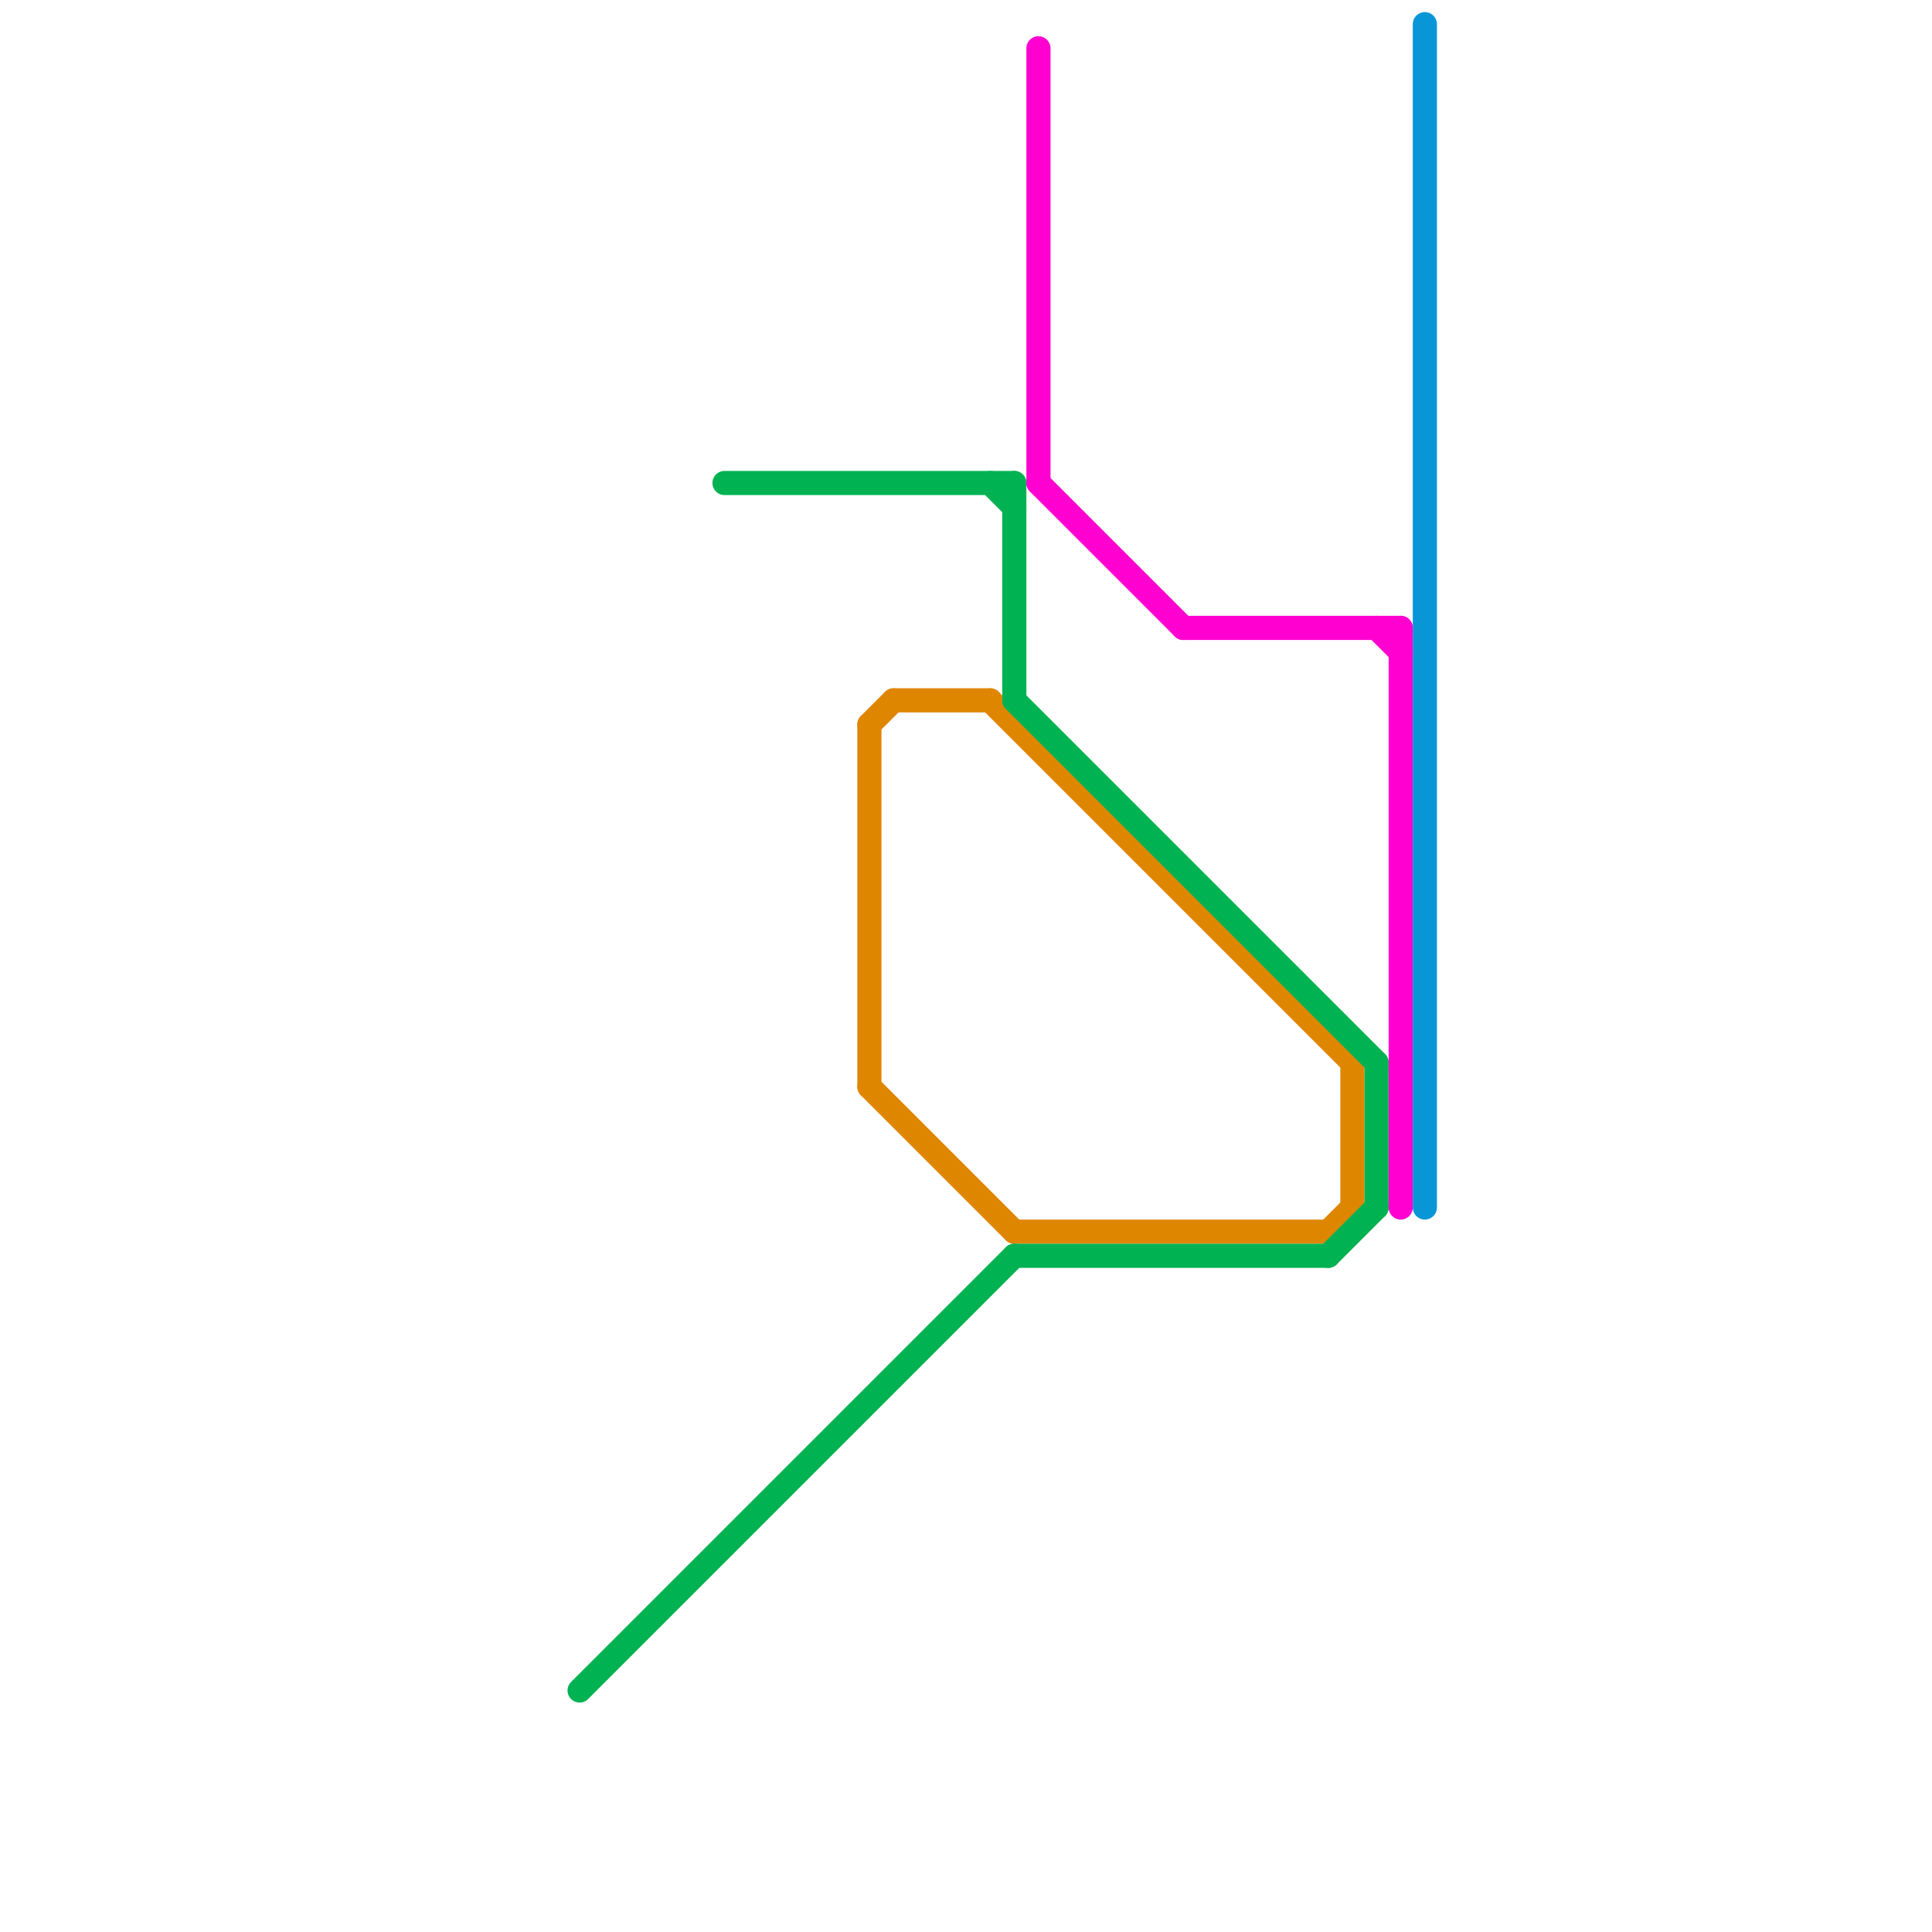 
<svg version="1.1" xmlns="http://www.w3.org/2000/svg" viewBox="0 0 80 80">
<style>text { font: 1px Helvetica; font-weight: 600; white-space: pre; dominant-baseline: central; } line { stroke-width: 1; fill: none; stroke-linecap: round; stroke-linejoin: round; } .c0 { stroke: #df8600 } .c1 { stroke: #00b251 } .c2 { stroke: #0896d7 } .c3 { stroke: #ff00d0 }</style><defs></defs><line class="c0" x1="41" y1="29" x2="56" y2="44"/><line class="c0" x1="55" y1="51" x2="56" y2="50"/><line class="c0" x1="36" y1="30" x2="37" y2="29"/><line class="c0" x1="42" y1="51" x2="55" y2="51"/><line class="c0" x1="56" y1="44" x2="56" y2="50"/><line class="c0" x1="36" y1="30" x2="36" y2="45"/><line class="c0" x1="37" y1="29" x2="41" y2="29"/><line class="c0" x1="36" y1="45" x2="42" y2="51"/><line class="c1" x1="57" y1="44" x2="57" y2="50"/><line class="c1" x1="24" y1="70" x2="42" y2="52"/><line class="c1" x1="42" y1="20" x2="42" y2="29"/><line class="c1" x1="30" y1="20" x2="42" y2="20"/><line class="c1" x1="41" y1="20" x2="42" y2="21"/><line class="c1" x1="55" y1="52" x2="57" y2="50"/><line class="c1" x1="42" y1="29" x2="57" y2="44"/><line class="c1" x1="42" y1="52" x2="55" y2="52"/><line class="c2" x1="59" y1="1" x2="59" y2="50"/><line class="c3" x1="43" y1="20" x2="49" y2="26"/><line class="c3" x1="49" y1="26" x2="58" y2="26"/><line class="c3" x1="58" y1="26" x2="58" y2="50"/><line class="c3" x1="43" y1="2" x2="43" y2="20"/><line class="c3" x1="57" y1="26" x2="58" y2="27"/>
</svg>
